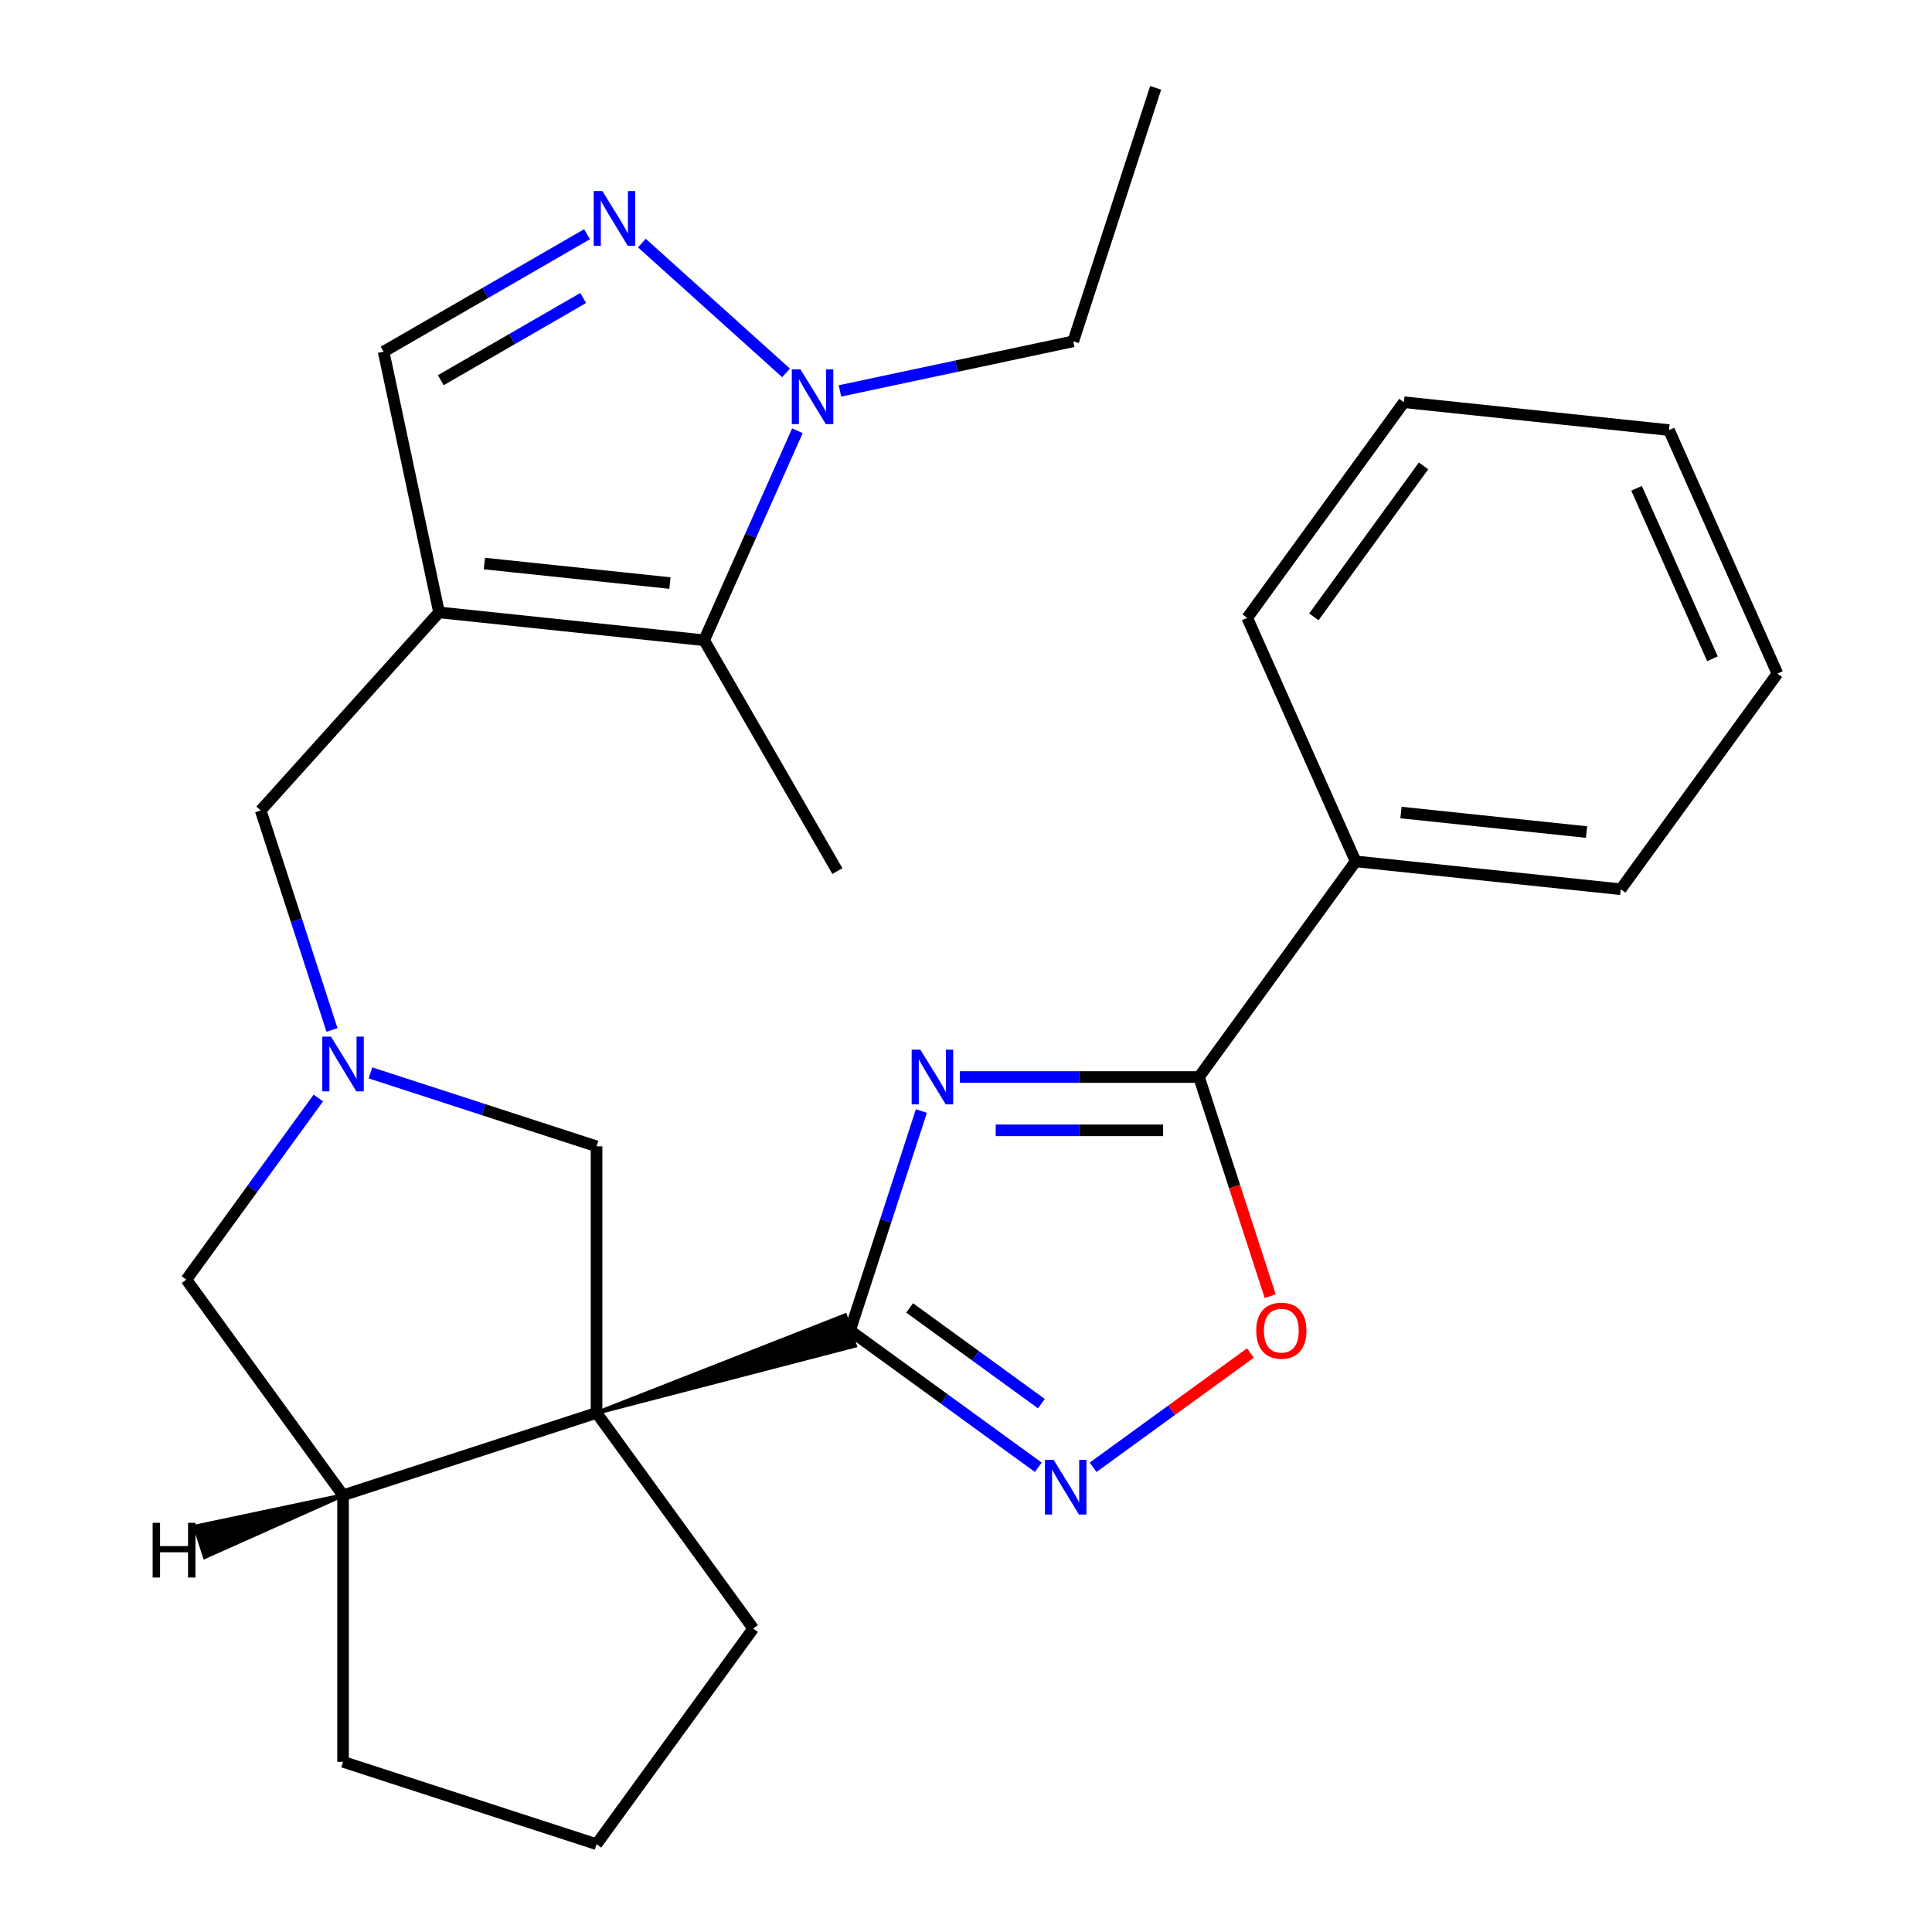 <?xml version='1.0' encoding='iso-8859-1'?>
<svg version='1.1' baseProfile='full'
              xmlns='http://www.w3.org/2000/svg'
                      xmlns:rdkit='http://www.rdkit.org/xml'
                      xmlns:xlink='http://www.w3.org/1999/xlink'
                  xml:space='preserve'
width='1000px' height='1000px' viewBox='0 0 1000 1000'>
<!-- END OF HEADER -->
<rect style='opacity:1.0;fill:#FFFFFF;stroke:none' width='1000' height='1000' x='0' y='0'> </rect>
<path class='bond-0' d='M 308.775,731.312 L 442.546,696.551 L 437.43,680.805 Z' style='fill:#000000;fill-rule:evenodd;fill-opacity:1;stroke:#000000;stroke-width:2px;stroke-linecap:butt;stroke-linejoin:miter;stroke-opacity:1;' />
<path class='bond-1' d='M 439.988,688.678 L 458.444,631.876' style='fill:none;fill-rule:evenodd;stroke:#000000;stroke-width:6px;stroke-linecap:butt;stroke-linejoin:miter;stroke-opacity:1' />
<path class='bond-1' d='M 458.444,631.876 L 476.901,575.074' style='fill:none;fill-rule:evenodd;stroke:#0000FF;stroke-width:6px;stroke-linecap:butt;stroke-linejoin:miter;stroke-opacity:1' />
<path class='bond-3' d='M 439.988,688.678 L 488.702,724.071' style='fill:none;fill-rule:evenodd;stroke:#000000;stroke-width:6px;stroke-linecap:butt;stroke-linejoin:miter;stroke-opacity:1' />
<path class='bond-3' d='M 488.702,724.071 L 537.416,759.463' style='fill:none;fill-rule:evenodd;stroke:#0000FF;stroke-width:6px;stroke-linecap:butt;stroke-linejoin:miter;stroke-opacity:1' />
<path class='bond-3' d='M 470.821,676.972 L 504.921,701.747' style='fill:none;fill-rule:evenodd;stroke:#000000;stroke-width:6px;stroke-linecap:butt;stroke-linejoin:miter;stroke-opacity:1' />
<path class='bond-3' d='M 504.921,701.747 L 539.021,726.522' style='fill:none;fill-rule:evenodd;stroke:#0000FF;stroke-width:6px;stroke-linecap:butt;stroke-linejoin:miter;stroke-opacity:1' />
<path class='bond-11' d='M 308.775,731.312 L 177.561,773.946' style='fill:none;fill-rule:evenodd;stroke:#000000;stroke-width:6px;stroke-linecap:butt;stroke-linejoin:miter;stroke-opacity:1' />
<path class='bond-12' d='M 308.775,731.312 L 308.775,593.346' style='fill:none;fill-rule:evenodd;stroke:#000000;stroke-width:6px;stroke-linecap:butt;stroke-linejoin:miter;stroke-opacity:1' />
<path class='bond-16' d='M 308.775,731.312 L 389.869,842.929' style='fill:none;fill-rule:evenodd;stroke:#000000;stroke-width:6px;stroke-linecap:butt;stroke-linejoin:miter;stroke-opacity:1' />
<path class='bond-4' d='M 496.811,557.464 L 558.7,557.464' style='fill:none;fill-rule:evenodd;stroke:#0000FF;stroke-width:6px;stroke-linecap:butt;stroke-linejoin:miter;stroke-opacity:1' />
<path class='bond-4' d='M 558.7,557.464 L 620.588,557.464' style='fill:none;fill-rule:evenodd;stroke:#000000;stroke-width:6px;stroke-linecap:butt;stroke-linejoin:miter;stroke-opacity:1' />
<path class='bond-4' d='M 515.378,585.058 L 558.7,585.058' style='fill:none;fill-rule:evenodd;stroke:#0000FF;stroke-width:6px;stroke-linecap:butt;stroke-linejoin:miter;stroke-opacity:1' />
<path class='bond-4' d='M 558.7,585.058 L 602.022,585.058' style='fill:none;fill-rule:evenodd;stroke:#000000;stroke-width:6px;stroke-linecap:butt;stroke-linejoin:miter;stroke-opacity:1' />
<path class='bond-2' d='M 227.245,316.97 L 134.927,419.498' style='fill:none;fill-rule:evenodd;stroke:#000000;stroke-width:6px;stroke-linecap:butt;stroke-linejoin:miter;stroke-opacity:1' />
<path class='bond-6' d='M 227.245,316.97 L 364.455,331.391' style='fill:none;fill-rule:evenodd;stroke:#000000;stroke-width:6px;stroke-linecap:butt;stroke-linejoin:miter;stroke-opacity:1' />
<path class='bond-6' d='M 250.711,291.691 L 346.758,301.786' style='fill:none;fill-rule:evenodd;stroke:#000000;stroke-width:6px;stroke-linecap:butt;stroke-linejoin:miter;stroke-opacity:1' />
<path class='bond-10' d='M 227.245,316.97 L 198.56,182.019' style='fill:none;fill-rule:evenodd;stroke:#000000;stroke-width:6px;stroke-linecap:butt;stroke-linejoin:miter;stroke-opacity:1' />
<path class='bond-9' d='M 565.794,759.463 L 606.503,729.887' style='fill:none;fill-rule:evenodd;stroke:#0000FF;stroke-width:6px;stroke-linecap:butt;stroke-linejoin:miter;stroke-opacity:1' />
<path class='bond-9' d='M 606.503,729.887 L 647.211,700.31' style='fill:none;fill-rule:evenodd;stroke:#FF0000;stroke-width:6px;stroke-linecap:butt;stroke-linejoin:miter;stroke-opacity:1' />
<path class='bond-15' d='M 620.588,557.464 L 701.682,445.848' style='fill:none;fill-rule:evenodd;stroke:#000000;stroke-width:6px;stroke-linecap:butt;stroke-linejoin:miter;stroke-opacity:1' />
<path class='bond-27' d='M 620.588,557.464 L 639.018,614.187' style='fill:none;fill-rule:evenodd;stroke:#000000;stroke-width:6px;stroke-linecap:butt;stroke-linejoin:miter;stroke-opacity:1' />
<path class='bond-27' d='M 639.018,614.187 L 657.448,670.909' style='fill:none;fill-rule:evenodd;stroke:#FF0000;stroke-width:6px;stroke-linecap:butt;stroke-linejoin:miter;stroke-opacity:1' />
<path class='bond-5' d='M 303.853,121.228 L 251.206,151.623' style='fill:none;fill-rule:evenodd;stroke:#0000FF;stroke-width:6px;stroke-linecap:butt;stroke-linejoin:miter;stroke-opacity:1' />
<path class='bond-5' d='M 251.206,151.623 L 198.56,182.019' style='fill:none;fill-rule:evenodd;stroke:#000000;stroke-width:6px;stroke-linecap:butt;stroke-linejoin:miter;stroke-opacity:1' />
<path class='bond-5' d='M 301.856,154.243 L 265.003,175.519' style='fill:none;fill-rule:evenodd;stroke:#0000FF;stroke-width:6px;stroke-linecap:butt;stroke-linejoin:miter;stroke-opacity:1' />
<path class='bond-5' d='M 265.003,175.519 L 228.15,196.796' style='fill:none;fill-rule:evenodd;stroke:#000000;stroke-width:6px;stroke-linecap:butt;stroke-linejoin:miter;stroke-opacity:1' />
<path class='bond-31' d='M 332.231,125.811 L 406.859,193.007' style='fill:none;fill-rule:evenodd;stroke:#0000FF;stroke-width:6px;stroke-linecap:butt;stroke-linejoin:miter;stroke-opacity:1' />
<path class='bond-8' d='M 364.455,331.391 L 388.593,277.176' style='fill:none;fill-rule:evenodd;stroke:#000000;stroke-width:6px;stroke-linecap:butt;stroke-linejoin:miter;stroke-opacity:1' />
<path class='bond-8' d='M 388.593,277.176 L 412.731,222.962' style='fill:none;fill-rule:evenodd;stroke:#0000FF;stroke-width:6px;stroke-linecap:butt;stroke-linejoin:miter;stroke-opacity:1' />
<path class='bond-18' d='M 364.455,331.391 L 433.438,450.873' style='fill:none;fill-rule:evenodd;stroke:#000000;stroke-width:6px;stroke-linecap:butt;stroke-linejoin:miter;stroke-opacity:1' />
<path class='bond-7' d='M 191.75,555.322 L 250.263,574.334' style='fill:none;fill-rule:evenodd;stroke:#0000FF;stroke-width:6px;stroke-linecap:butt;stroke-linejoin:miter;stroke-opacity:1' />
<path class='bond-7' d='M 250.263,574.334 L 308.775,593.346' style='fill:none;fill-rule:evenodd;stroke:#000000;stroke-width:6px;stroke-linecap:butt;stroke-linejoin:miter;stroke-opacity:1' />
<path class='bond-13' d='M 171.84,533.103 L 153.384,476.301' style='fill:none;fill-rule:evenodd;stroke:#0000FF;stroke-width:6px;stroke-linecap:butt;stroke-linejoin:miter;stroke-opacity:1' />
<path class='bond-13' d='M 153.384,476.301 L 134.927,419.498' style='fill:none;fill-rule:evenodd;stroke:#000000;stroke-width:6px;stroke-linecap:butt;stroke-linejoin:miter;stroke-opacity:1' />
<path class='bond-29' d='M 164.767,568.321 L 130.617,615.325' style='fill:none;fill-rule:evenodd;stroke:#0000FF;stroke-width:6px;stroke-linecap:butt;stroke-linejoin:miter;stroke-opacity:1' />
<path class='bond-29' d='M 130.617,615.325 L 96.467,662.329' style='fill:none;fill-rule:evenodd;stroke:#000000;stroke-width:6px;stroke-linecap:butt;stroke-linejoin:miter;stroke-opacity:1' />
<path class='bond-17' d='M 434.76,202.337 L 495.141,189.502' style='fill:none;fill-rule:evenodd;stroke:#0000FF;stroke-width:6px;stroke-linecap:butt;stroke-linejoin:miter;stroke-opacity:1' />
<path class='bond-17' d='M 495.141,189.502 L 555.522,176.668' style='fill:none;fill-rule:evenodd;stroke:#000000;stroke-width:6px;stroke-linecap:butt;stroke-linejoin:miter;stroke-opacity:1' />
<path class='bond-14' d='M 177.561,773.946 L 96.467,662.329' style='fill:none;fill-rule:evenodd;stroke:#000000;stroke-width:6px;stroke-linecap:butt;stroke-linejoin:miter;stroke-opacity:1' />
<path class='bond-19' d='M 177.561,773.946 L 177.561,911.912' style='fill:none;fill-rule:evenodd;stroke:#000000;stroke-width:6px;stroke-linecap:butt;stroke-linejoin:miter;stroke-opacity:1' />
<path class='bond-32' d='M 177.561,773.946 L 100.907,790.148 L 106.023,805.894 Z' style='fill:#000000;fill-rule:evenodd;fill-opacity:1;stroke:#000000;stroke-width:2px;stroke-linecap:butt;stroke-linejoin:miter;stroke-opacity:1;' />
<path class='bond-21' d='M 701.682,445.848 L 838.893,460.269' style='fill:none;fill-rule:evenodd;stroke:#000000;stroke-width:6px;stroke-linecap:butt;stroke-linejoin:miter;stroke-opacity:1' />
<path class='bond-21' d='M 725.148,420.569 L 821.195,430.664' style='fill:none;fill-rule:evenodd;stroke:#000000;stroke-width:6px;stroke-linecap:butt;stroke-linejoin:miter;stroke-opacity:1' />
<path class='bond-22' d='M 701.682,445.848 L 645.567,319.809' style='fill:none;fill-rule:evenodd;stroke:#000000;stroke-width:6px;stroke-linecap:butt;stroke-linejoin:miter;stroke-opacity:1' />
<path class='bond-20' d='M 389.869,842.929 L 308.775,954.545' style='fill:none;fill-rule:evenodd;stroke:#000000;stroke-width:6px;stroke-linecap:butt;stroke-linejoin:miter;stroke-opacity:1' />
<path class='bond-23' d='M 555.522,176.668 L 598.156,45.455' style='fill:none;fill-rule:evenodd;stroke:#000000;stroke-width:6px;stroke-linecap:butt;stroke-linejoin:miter;stroke-opacity:1' />
<path class='bond-28' d='M 177.561,911.912 L 308.775,954.545' style='fill:none;fill-rule:evenodd;stroke:#000000;stroke-width:6px;stroke-linecap:butt;stroke-linejoin:miter;stroke-opacity:1' />
<path class='bond-24' d='M 838.893,460.269 L 919.987,348.652' style='fill:none;fill-rule:evenodd;stroke:#000000;stroke-width:6px;stroke-linecap:butt;stroke-linejoin:miter;stroke-opacity:1' />
<path class='bond-25' d='M 645.567,319.809 L 726.661,208.192' style='fill:none;fill-rule:evenodd;stroke:#000000;stroke-width:6px;stroke-linecap:butt;stroke-linejoin:miter;stroke-opacity:1' />
<path class='bond-25' d='M 680.054,319.286 L 736.82,241.154' style='fill:none;fill-rule:evenodd;stroke:#000000;stroke-width:6px;stroke-linecap:butt;stroke-linejoin:miter;stroke-opacity:1' />
<path class='bond-30' d='M 919.987,348.652 L 863.871,222.614' style='fill:none;fill-rule:evenodd;stroke:#000000;stroke-width:6px;stroke-linecap:butt;stroke-linejoin:miter;stroke-opacity:1' />
<path class='bond-30' d='M 886.362,340.969 L 847.081,252.743' style='fill:none;fill-rule:evenodd;stroke:#000000;stroke-width:6px;stroke-linecap:butt;stroke-linejoin:miter;stroke-opacity:1' />
<path class='bond-26' d='M 726.661,208.192 L 863.871,222.614' style='fill:none;fill-rule:evenodd;stroke:#000000;stroke-width:6px;stroke-linecap:butt;stroke-linejoin:miter;stroke-opacity:1' />
<path  class='atom-2' d='M 476.362 543.304
L 485.642 558.304
Q 486.562 559.784, 488.042 562.464
Q 489.522 565.144, 489.602 565.304
L 489.602 543.304
L 493.362 543.304
L 493.362 571.624
L 489.482 571.624
L 479.522 555.224
Q 478.362 553.304, 477.122 551.104
Q 475.922 548.904, 475.562 548.224
L 475.562 571.624
L 471.882 571.624
L 471.882 543.304
L 476.362 543.304
' fill='#0000FF'/>
<path  class='atom-4' d='M 545.345 755.612
L 554.625 770.612
Q 555.545 772.092, 557.025 774.772
Q 558.505 777.452, 558.585 777.612
L 558.585 755.612
L 562.345 755.612
L 562.345 783.932
L 558.465 783.932
L 548.505 767.532
Q 547.345 765.612, 546.105 763.412
Q 544.905 761.212, 544.545 760.532
L 544.545 783.932
L 540.865 783.932
L 540.865 755.612
L 545.345 755.612
' fill='#0000FF'/>
<path  class='atom-6' d='M 311.782 98.876
L 321.062 113.875
Q 321.982 115.355, 323.462 118.035
Q 324.942 120.715, 325.022 120.875
L 325.022 98.876
L 328.782 98.876
L 328.782 127.195
L 324.902 127.195
L 314.942 110.795
Q 313.782 108.875, 312.542 106.675
Q 311.342 104.475, 310.982 103.795
L 310.982 127.195
L 307.302 127.195
L 307.302 98.876
L 311.782 98.876
' fill='#0000FF'/>
<path  class='atom-8' d='M 171.301 536.552
L 180.581 551.552
Q 181.501 553.032, 182.981 555.712
Q 184.461 558.392, 184.541 558.552
L 184.541 536.552
L 188.301 536.552
L 188.301 564.872
L 184.421 564.872
L 174.461 548.472
Q 173.301 546.552, 172.061 544.352
Q 170.861 542.152, 170.501 541.472
L 170.501 564.872
L 166.821 564.872
L 166.821 536.552
L 171.301 536.552
' fill='#0000FF'/>
<path  class='atom-9' d='M 414.311 191.193
L 423.591 206.193
Q 424.511 207.673, 425.991 210.353
Q 427.471 213.033, 427.551 213.193
L 427.551 191.193
L 431.311 191.193
L 431.311 219.513
L 427.431 219.513
L 417.471 203.113
Q 416.311 201.193, 415.071 198.993
Q 413.871 196.793, 413.511 196.113
L 413.511 219.513
L 409.831 219.513
L 409.831 191.193
L 414.311 191.193
' fill='#0000FF'/>
<path  class='atom-10' d='M 650.222 688.758
Q 650.222 681.958, 653.582 678.158
Q 656.942 674.358, 663.222 674.358
Q 669.502 674.358, 672.862 678.158
Q 676.222 681.958, 676.222 688.758
Q 676.222 695.638, 672.822 699.558
Q 669.422 703.438, 663.222 703.438
Q 656.982 703.438, 653.582 699.558
Q 650.222 695.678, 650.222 688.758
M 663.222 700.238
Q 667.542 700.238, 669.862 697.358
Q 672.222 694.438, 672.222 688.758
Q 672.222 683.198, 669.862 680.398
Q 667.542 677.558, 663.222 677.558
Q 658.902 677.558, 656.542 680.358
Q 654.222 683.158, 654.222 688.758
Q 654.222 694.478, 656.542 697.358
Q 658.902 700.238, 663.222 700.238
' fill='#FF0000'/>
<path  class='atom-28' d='M 79.006 788.208
L 82.846 788.208
L 82.846 800.248
L 97.326 800.248
L 97.326 788.208
L 101.166 788.208
L 101.166 816.528
L 97.326 816.528
L 97.326 803.448
L 82.846 803.448
L 82.846 816.528
L 79.006 816.528
L 79.006 788.208
' fill='#000000'/>
</svg>
